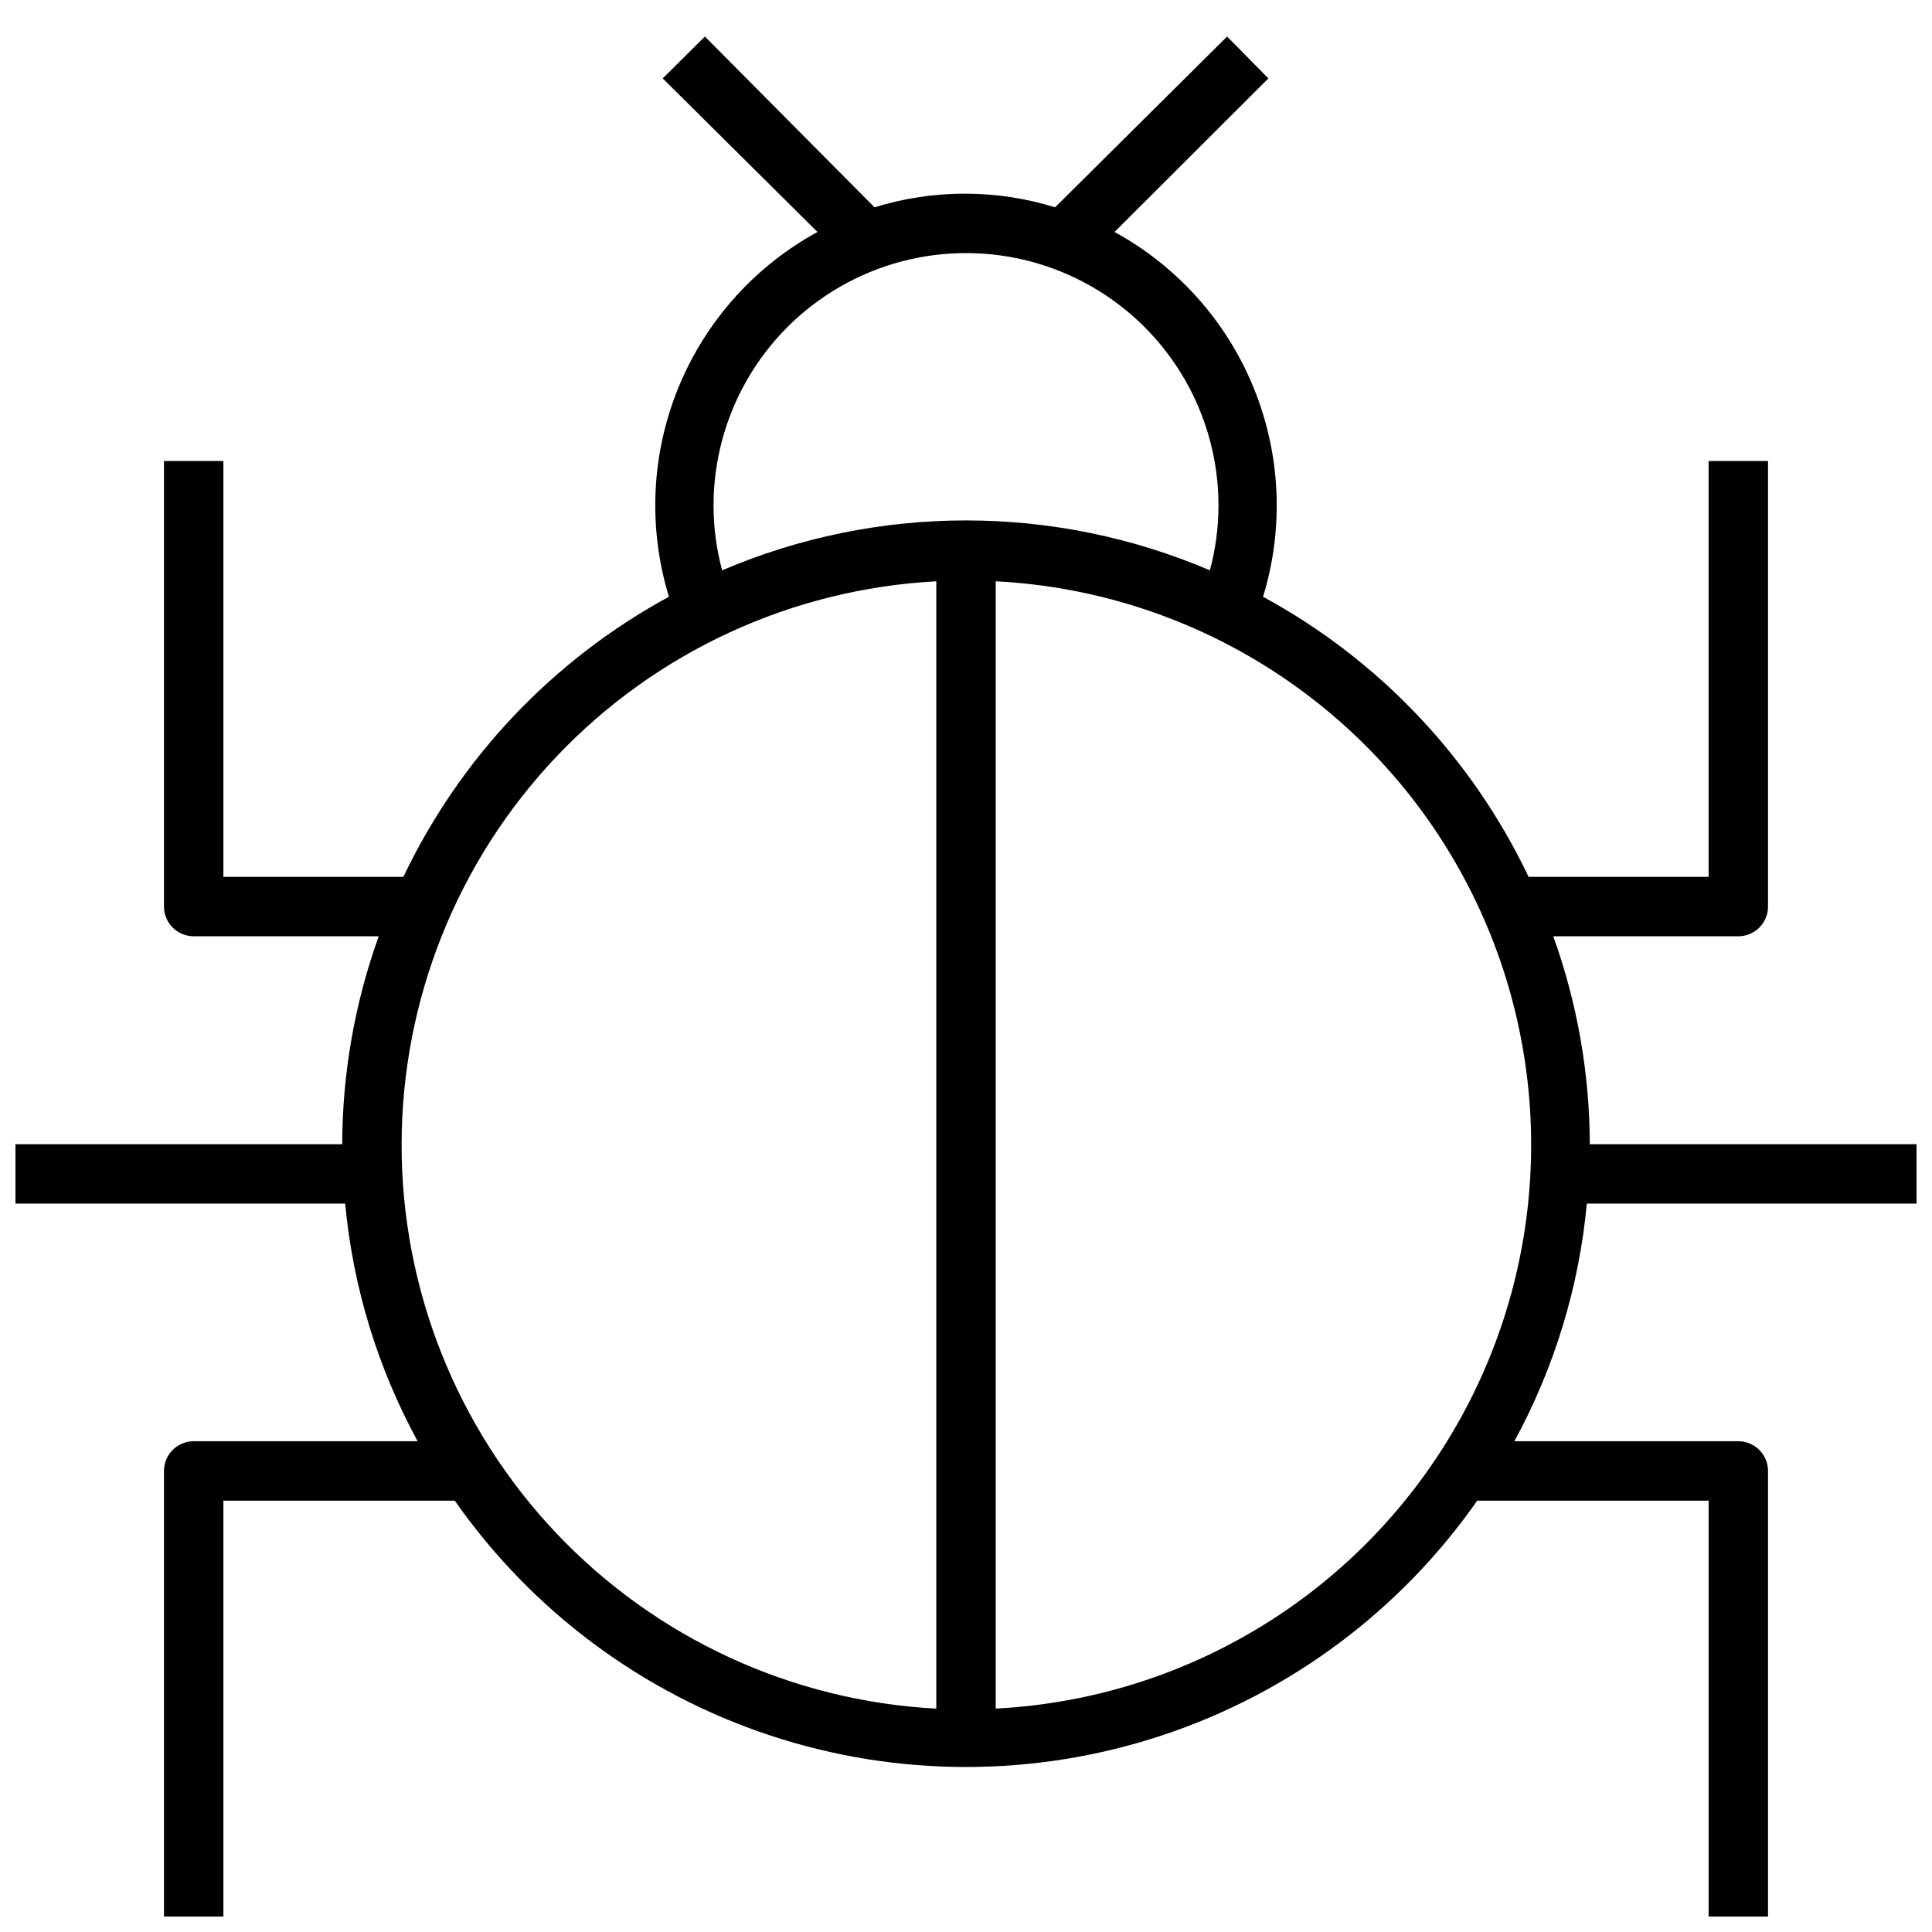 <?xml version="1.0" encoding="UTF-8"?>
<!-- Uploaded to: SVG Repo, www.svgrepo.com, Generator: SVG Repo Mixer Tools -->
<svg width="800px" height="800px" version="1.1" viewBox="144 144 512 512" xmlns="http://www.w3.org/2000/svg">
 <defs>
  <clipPath id="a">
   <path d="m148.09 153h503.81v498.9h-503.81z"/>
  </clipPath>
 </defs>
 <g clip-path="url(#a)">
  <path d="m555.63 392.12h49.043c2.086 0 4.09-0.828 5.566-2.305 1.477-1.477 2.305-3.477 2.305-5.566v-118.08h-15.742v110.21h-47.707c-15.02-31.562-39.66-57.551-70.375-74.234 5.574-18.18 4.699-37.727-2.473-55.34-7.168-17.613-20.199-32.211-36.887-41.328l40.777-40.699-10.941-11.098-45.582 45.262c-15.586-4.824-32.273-4.824-47.859 0l-44.949-45.262-11.18 11.098 41.012 40.699c-16.688 9.117-29.715 23.715-36.887 41.328-7.172 17.613-8.043 37.16-2.473 55.34-30.715 16.684-55.355 42.672-70.375 74.234h-47.703v-110.21h-15.746v118.08c0 2.09 0.832 4.09 2.305 5.566 1.477 1.477 3.481 2.305 5.566 2.305h49.043c-6.356 17.68-9.633 36.32-9.68 55.105h-86.594v15.742l87.379 0.004c2.059 22.078 8.594 43.504 19.207 62.973h-59.355c-4.348 0-7.871 3.527-7.871 7.875v118.08h15.746v-110.21h61.324-0.004c20.398 29.168 49.664 50.977 83.445 62.18 33.785 11.203 70.281 11.203 104.07 0 33.781-11.203 63.047-33.012 83.445-62.18h61.324v110.21h15.742v-118.08c0-2.09-0.828-4.09-2.305-5.566-1.477-1.477-3.481-2.309-5.566-2.309h-59.355c10.613-19.469 17.148-40.895 19.207-62.973h87.379v-15.746h-86.59c-0.051-18.785-3.328-37.426-9.684-55.105zm-222.54-114.14c0-23.902 12.754-45.992 33.457-57.945s46.207-11.953 66.91 0 33.457 34.043 33.457 57.945c-0.008 5.797-0.773 11.566-2.281 17.164-20.43-8.727-42.414-13.227-64.629-13.227s-44.203 4.5-64.629 13.227c-1.512-5.598-2.277-11.367-2.285-17.164zm-82.656 169.25c0.047-38.273 14.766-75.07 41.125-102.82 26.359-27.75 62.352-44.34 100.57-46.355v298.75c-38.285-2.019-74.336-18.664-100.71-46.496-26.367-27.836-41.043-64.734-40.988-103.07zm157.44 149.57v-298.75c51.543 2.648 98.082 31.684 123.12 76.816 25.035 45.129 25.035 99.98 0 145.11-25.039 45.133-71.578 74.168-123.12 76.816z"/>
 </g>
</svg>